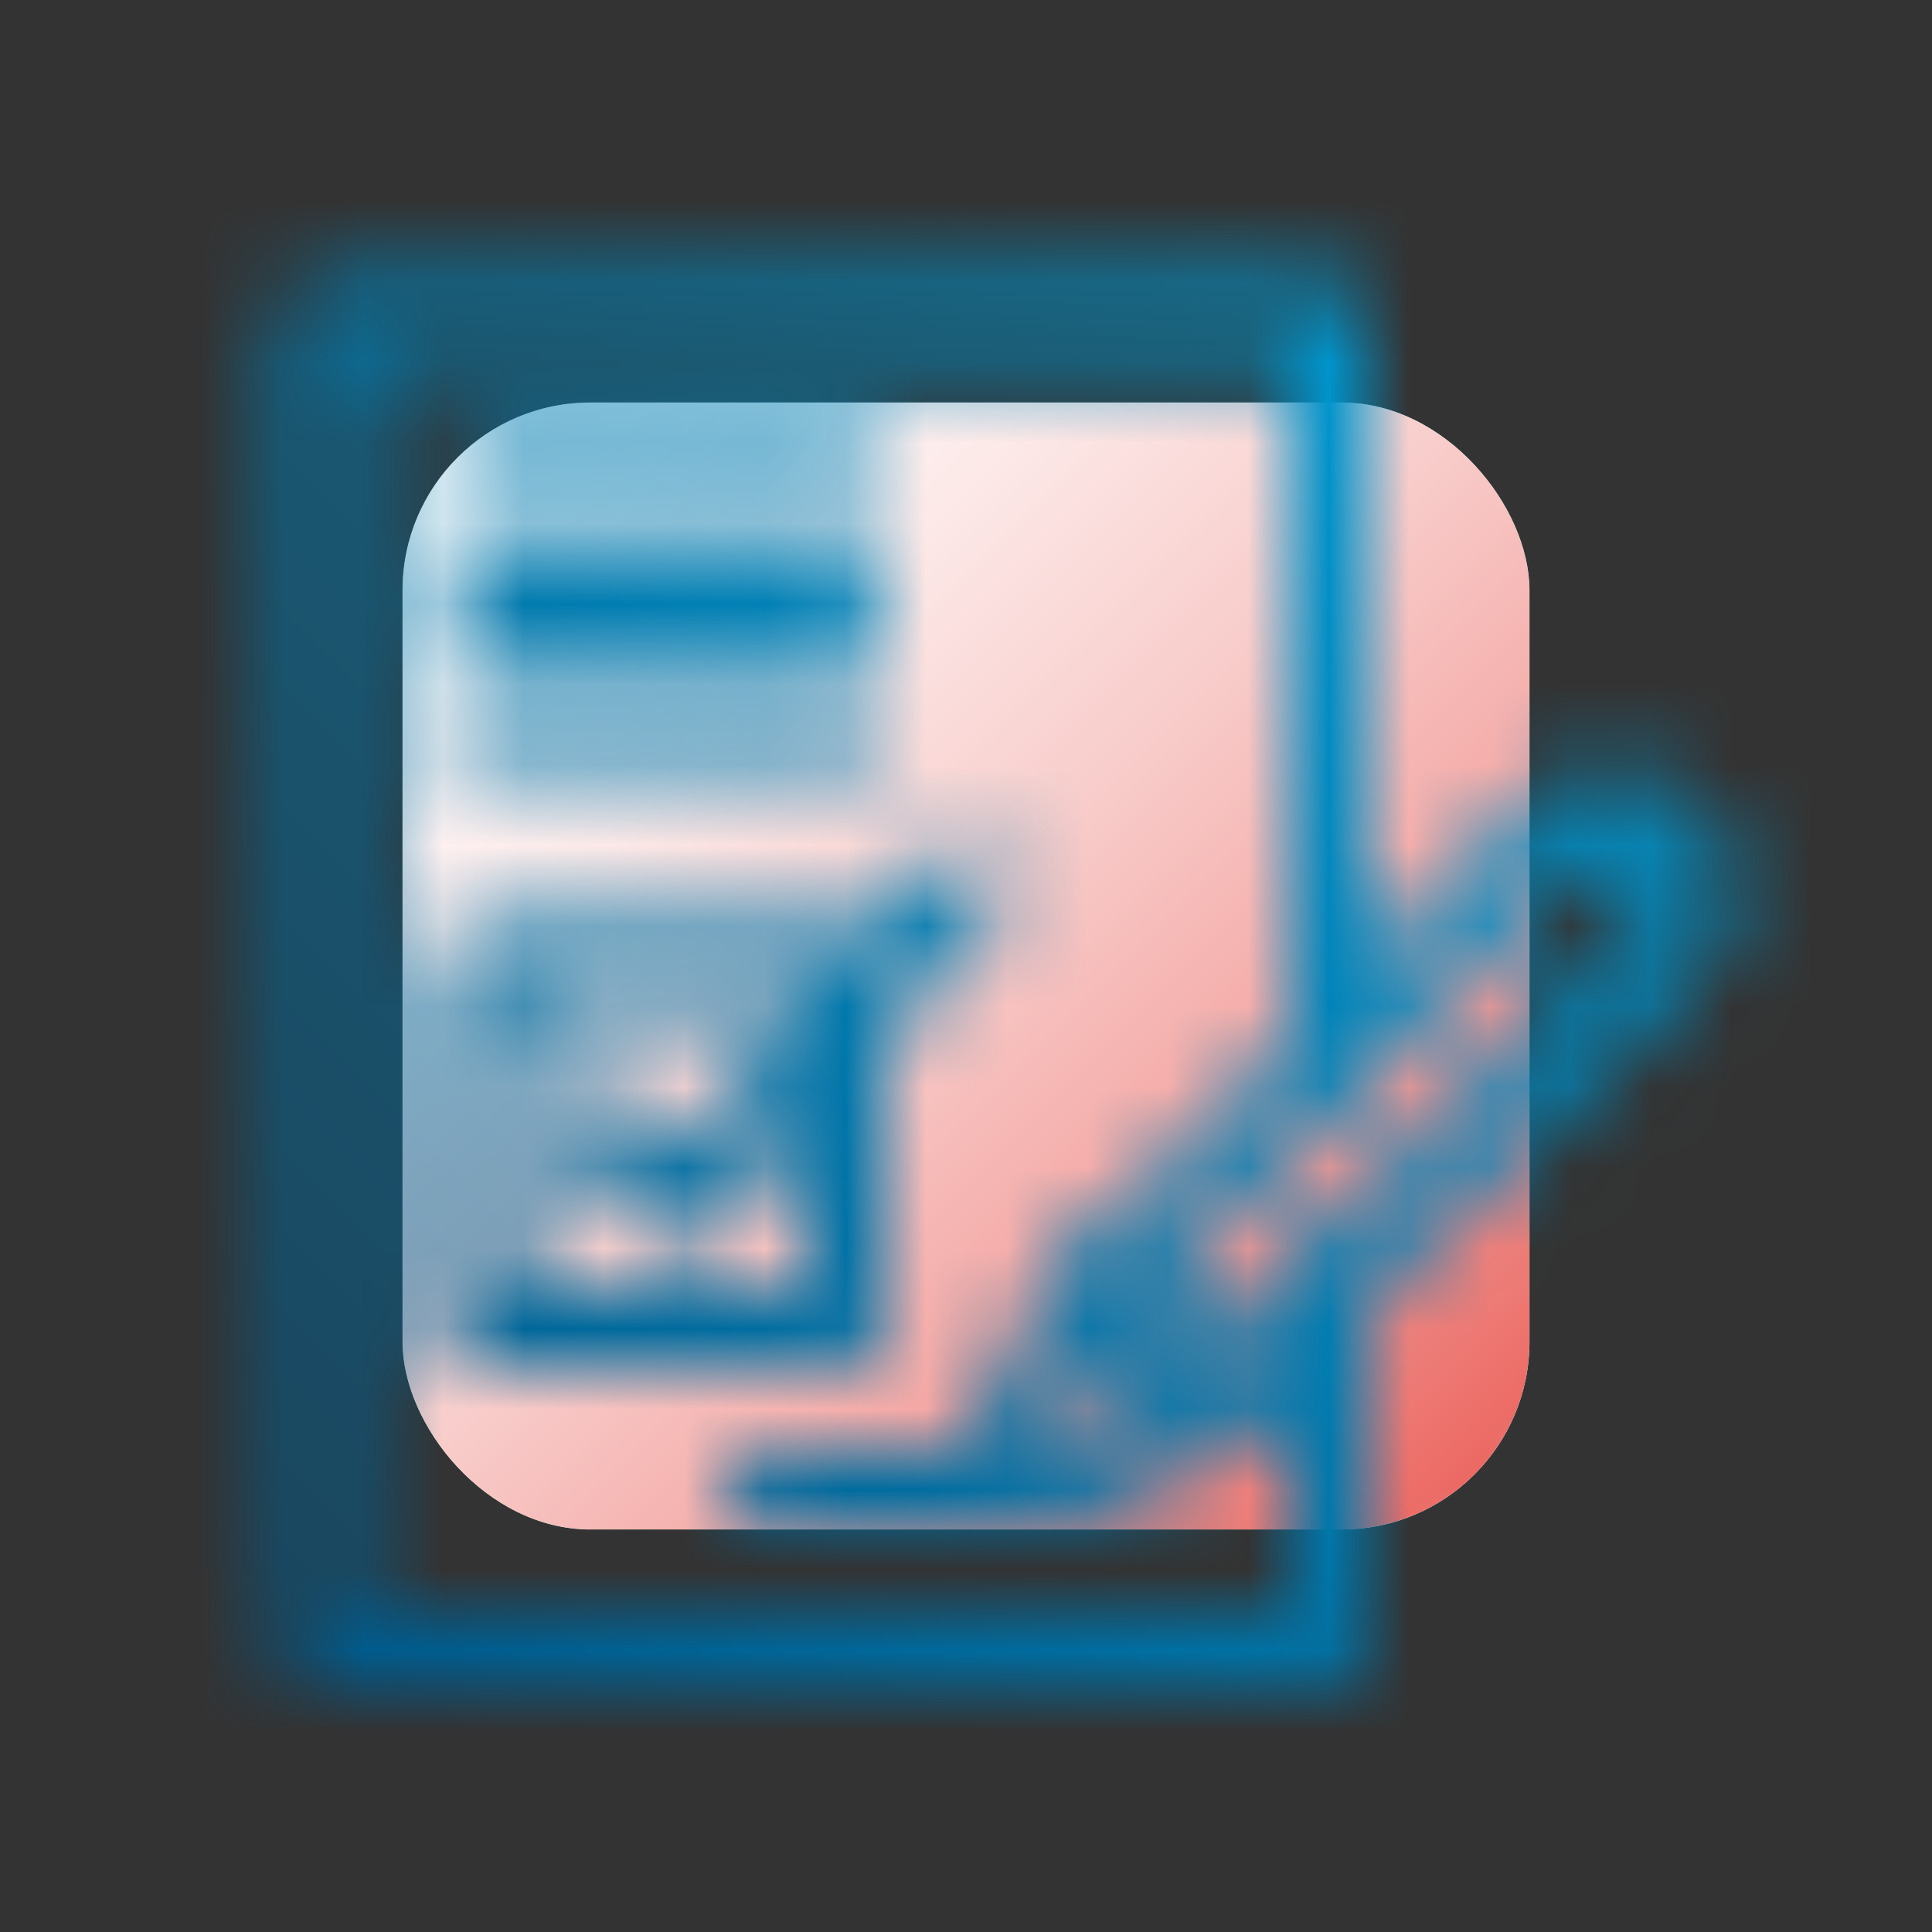<?xml version="1.0" encoding="UTF-8"?><svg xmlns="http://www.w3.org/2000/svg" xmlns:xlink="http://www.w3.org/1999/xlink" viewBox="0 0 24 24"><rect x="0" y="0" width="24" height="24" fill="#333333" stroke="none"/><defs><clipPath id="b"><rect width="24" height="24" fill="none"/></clipPath><clipPath id="c"><rect width="24" height="24" fill="none"/></clipPath><clipPath id="d"><rect x="5" y="5" width="14" height="14" rx="2.333" ry="2.333" fill="none"/></clipPath><linearGradient id="e" x1="-113.709" y1="-23.163" x2="-112.709" y2="-23.163" gradientTransform="translate(-2711.695 569.479) rotate(-180) scale(24.068 -24.068)" gradientUnits="userSpaceOnUse"><stop offset="0" stop-color="#c9edfa"/><stop offset=".058" stop-color="#c9edfa"/><stop offset=".325" stop-color="#cdedf4"/><stop offset=".679" stop-color="#daefe3"/><stop offset="1" stop-color="#eaf2ce"/></linearGradient><clipPath id="f"><rect x="5" y="5" width="14" height="14" rx="2.333" ry="2.333" fill="none"/></clipPath><linearGradient id="h" x1="-107.032" y1="-26.126" x2="-106.032" y2="-26.126" gradientTransform="translate(619.596 2489.984) rotate(90) scale(23.256 -23.256)" gradientUnits="userSpaceOnUse"><stop offset="0" stop-color="#000"/><stop offset=".058" stop-color="#000"/><stop offset=".216" stop-color="#050505"/><stop offset=".424" stop-color="#161616"/><stop offset=".662" stop-color="#323232"/><stop offset=".919" stop-color="#585858"/><stop offset="1" stop-color="#666"/></linearGradient><mask id="g" x="-1.999" y="-1.999" width="27.997" height="27.997" maskUnits="userSpaceOnUse"><rect x="2.101" y="2.101" width="19.798" height="19.798" transform="translate(-4.97 11.83) rotate(-44.428)" fill="url(#h)"/></mask><linearGradient id="i" x1="-107.032" y1="-26.126" x2="-106.032" y2="-26.126" gradientTransform="translate(619.596 2489.984) rotate(90) scale(23.256 -23.256)" gradientUnits="userSpaceOnUse"><stop offset="0" stop-color="#fff"/><stop offset=".058" stop-color="#fff"/><stop offset=".162" stop-color="#fef9f9"/><stop offset=".299" stop-color="#fce9e8"/><stop offset=".455" stop-color="#f8cecc"/><stop offset=".625" stop-color="#f4a9a6"/><stop offset=".807" stop-color="#ee7974"/><stop offset=".996" stop-color="#e74039"/><stop offset="1" stop-color="#e73f38"/></linearGradient><mask id="l" x="-11.998" y="-11.998" width="47.997" height="47.997" maskUnits="userSpaceOnUse"><polyline points="16.5 16 16.5 20.5 4 20.5 4 4 16.5 4 16.5 13" fill="none" stroke="#fff" stroke-linecap="round" stroke-linejoin="round"/><line x1="6" y1="6" x2="10.5" y2="6" fill="none" stroke="#fff" stroke-linecap="round" stroke-linejoin="round"/><line x1="6" y1="7.5" x2="10.5" y2="7.5" fill="none" stroke="#fff" stroke-linecap="round" stroke-linejoin="round"/><line x1="6" y1="9" x2="10.5" y2="9" fill="none" stroke="#fff" stroke-linecap="round" stroke-linejoin="round"/><line x1="9.5" y1="18.5" x2="12.5" y2="18.5" fill="none" stroke="#fff" stroke-linecap="round" stroke-linejoin="round"/><rect x="6" y="12" width="4.5" height="4.5" fill="none" stroke="#fff" stroke-linecap="round" stroke-linejoin="round"/><path d="M12.672,18.409h0c-.391-.391.574-1.988.964-2.379l5.657-5.657c.391-.391,1.024-.391,1.414,0h0c.391.391.391,1.024,0,1.414l-5.657,5.657c-.391.391-1.988,1.355-2.379.964Z" fill="none" stroke="#fff" stroke-linecap="round" stroke-linejoin="round"/><line x1="15.05" y1="17.444" x2="13.636" y2="16.03" fill="none" stroke="#fff" stroke-linecap="round" stroke-linejoin="round"/><polyline points="7.5 14 8.5 15 12 11" fill="none" stroke="#fff" stroke-linecap="round" stroke-linejoin="round"/></mask><clipPath id="m"><rect width="24" height="24" fill="none"/></clipPath><clipPath id="n"><rect width="24" height="24" fill="none"/></clipPath><linearGradient id="o" x1="-110.667" y1="-31.55" x2="-109.667" y2="-31.55" gradientTransform="translate(3600.457 -1015.517) scale(32.568 -32.568)" gradientUnits="userSpaceOnUse"><stop offset="0" stop-color="#004f7f"/><stop offset="1" stop-color="#00ace5"/></linearGradient></defs><g id="a"><g clip-path="url(#b)"><g clip-path="url(#c)"><g clip-path="url(#d)"><rect x="2.101" y="2.101" width="19.798" height="19.798" transform="translate(-4.97 12.188) rotate(-45.634)" fill="url(#e)"/></g><g clip-path="url(#f)"><g mask="url(#g)"><rect x="2.101" y="2.101" width="19.798" height="19.798" transform="translate(-4.97 11.83) rotate(-44.428)" fill="url(#i)"/></g></g></g></g></g><g id="k"><g mask="url(#l)"><g clip-path="url(#m)"><g clip-path="url(#n)"><rect x="-4.97" y="-4.97" width="33.94" height="33.94" transform="translate(-4.97 11.857) rotate(-44.517)" fill="url(#o)"/></g></g></g></g></svg>